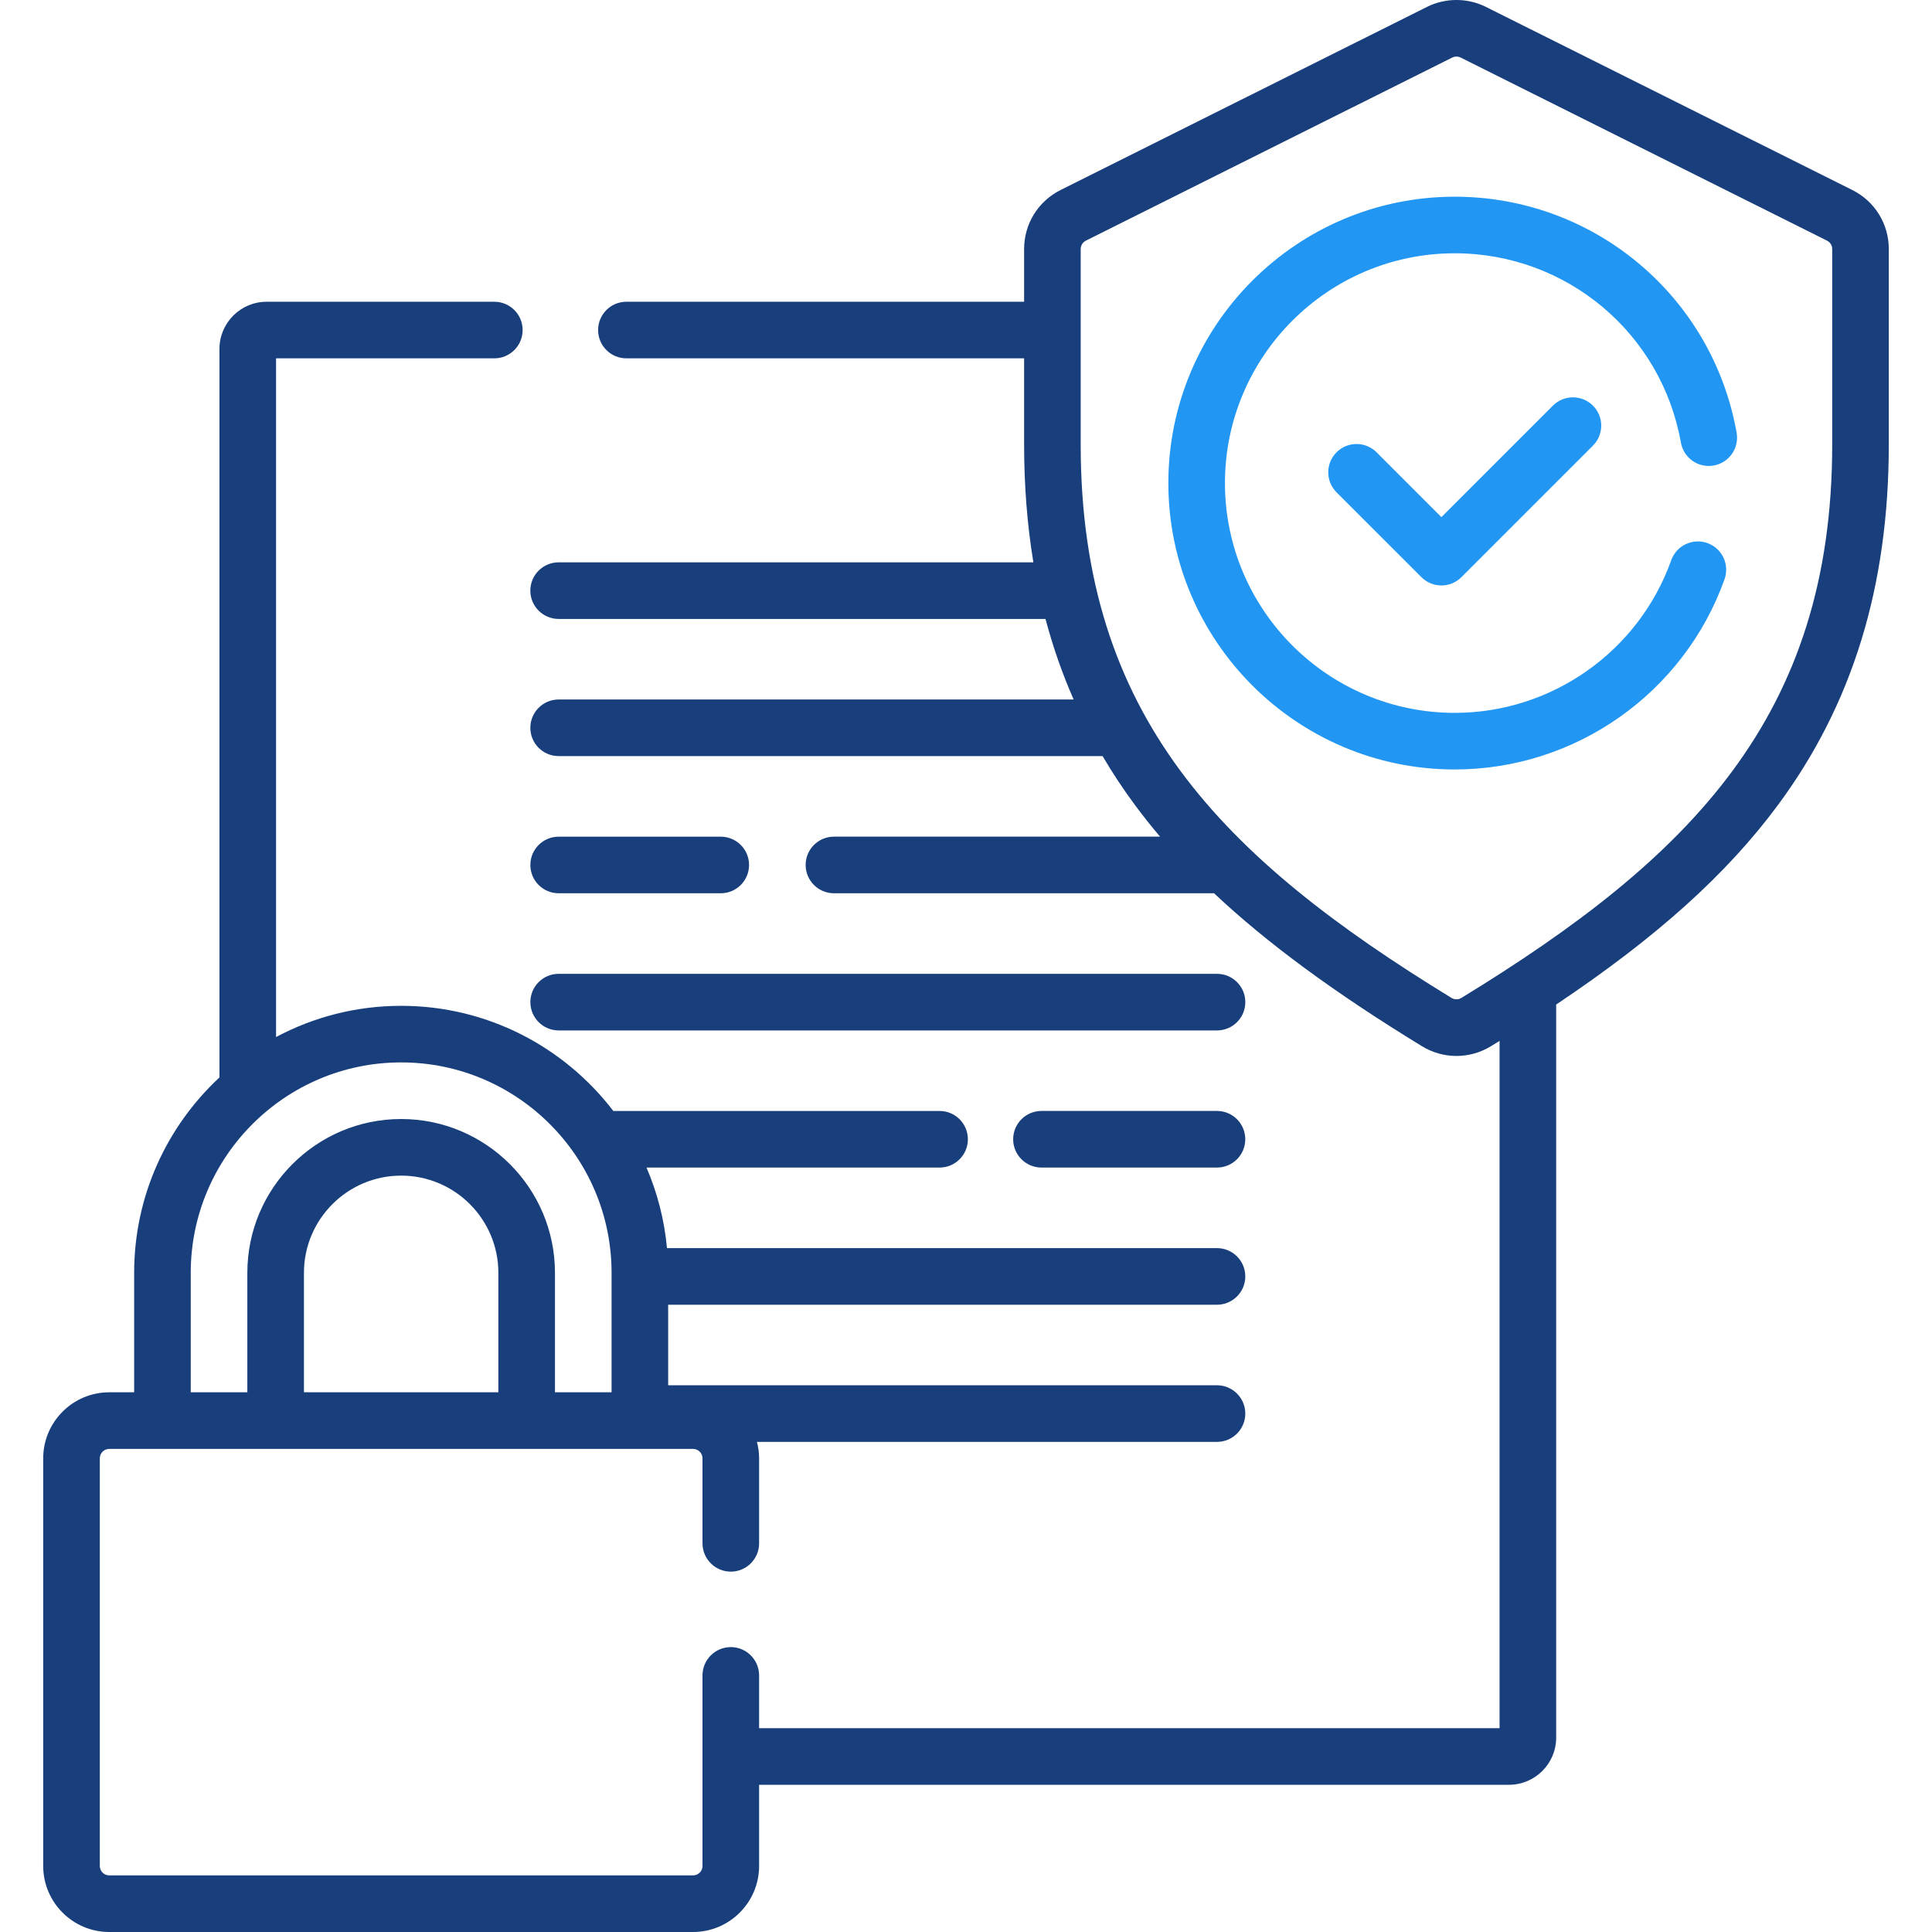 <svg width="80" height="80" viewBox="0 0 80 80" fill="none" xmlns="http://www.w3.org/2000/svg">
<g clip-path="url(#clip0_24525_10129)">
<path d="M23.133 36.988H29.845C30.492 36.988 31.017 36.464 31.017 35.816C31.017 35.169 30.492 34.645 29.845 34.645H23.133C22.485 34.645 21.961 35.169 21.961 35.816C21.961 36.464 22.485 36.988 23.133 36.988Z" fill="#183F7C"/>
<path d="M23.133 42.668H50.394C51.041 42.668 51.566 42.143 51.566 41.496C51.566 40.849 51.041 40.324 50.394 40.324H23.133C22.485 40.324 21.961 40.849 21.961 41.496C21.961 42.143 22.485 42.668 23.133 42.668Z" fill="#183F7C"/>
<path d="M50.392 46.002H43.125C42.478 46.002 41.953 46.527 41.953 47.174C41.953 47.821 42.478 48.346 43.125 48.346H50.392C51.04 48.346 51.564 47.821 51.564 47.174C51.564 46.527 51.04 46.002 50.392 46.002Z" fill="#183F7C"/>
<path d="M76.7 7.868L61.531 0.287C60.766 -0.096 59.852 -0.096 59.086 0.287L43.917 7.868C43.917 7.868 43.917 7.868 43.917 7.868C42.985 8.334 42.406 9.271 42.406 10.314V12.495H25.938C25.291 12.495 24.766 13.019 24.766 13.666C24.766 14.314 25.291 14.838 25.938 14.838H42.406V18.402C42.406 20.111 42.534 21.736 42.79 23.285H23.132C22.485 23.285 21.96 23.81 21.96 24.457C21.96 25.104 22.485 25.629 23.132 25.629H43.292C43.599 26.785 43.987 27.896 44.457 28.965H23.132C22.485 28.965 21.96 29.489 21.96 30.137C21.96 30.784 22.485 31.308 23.132 31.308H45.655C46.066 32.008 46.517 32.688 47.008 33.351C47.332 33.787 47.674 34.218 48.035 34.644H34.532C33.884 34.644 33.36 35.169 33.36 35.816C33.36 36.463 33.884 36.988 34.532 36.988H50.271C52.48 39.067 55.273 41.114 58.879 43.321C59.319 43.59 59.814 43.725 60.308 43.725C60.803 43.725 61.297 43.59 61.738 43.321C61.858 43.247 61.976 43.174 62.094 43.102V71.56H31.433V69.375C31.433 68.728 30.908 68.203 30.261 68.203C29.614 68.203 29.089 68.728 29.089 69.375V77.266C29.089 77.481 28.914 77.656 28.698 77.656H4.523C4.308 77.656 4.133 77.481 4.133 77.266V60.386C4.133 60.171 4.308 59.996 4.523 59.996H28.698C28.914 59.996 29.089 60.171 29.089 60.386V63.906C29.089 64.553 29.614 65.078 30.261 65.078C30.908 65.078 31.433 64.553 31.433 63.906V60.386C31.433 60.151 31.4 59.923 31.343 59.705H50.393C51.04 59.705 51.565 59.181 51.565 58.533C51.565 57.886 51.04 57.361 50.393 57.361H27.667V54.026H50.393C51.04 54.026 51.565 53.501 51.565 52.854C51.565 52.207 51.04 51.682 50.393 51.682H27.618C27.51 50.508 27.218 49.386 26.77 48.346H38.907C39.554 48.346 40.078 47.822 40.078 47.175C40.078 46.528 39.554 46.003 38.907 46.003H25.396C23.374 43.359 20.189 41.649 16.611 41.649C14.74 41.649 12.977 42.117 11.431 42.941V14.838H20.469C21.116 14.838 21.641 14.314 21.641 13.666C21.641 13.019 21.116 12.495 20.469 12.495H11.04C9.963 12.495 9.087 13.371 9.087 14.448V44.614C6.916 46.634 5.555 49.513 5.555 52.705V57.652H4.523C3.016 57.652 1.789 58.879 1.789 60.386V77.266C1.789 78.773 3.016 80 4.523 80H28.698C30.206 80 31.433 78.773 31.433 77.266V73.904H62.484C63.562 73.904 64.438 73.028 64.438 71.95V41.596C68.609 38.805 71.497 36.199 73.609 33.351C76.706 29.174 78.211 24.285 78.211 18.402V10.314C78.212 9.271 77.632 8.334 76.7 7.868ZM20.636 57.652H12.586V52.705C12.586 50.485 14.392 48.68 16.611 48.68C18.831 48.68 20.636 50.485 20.636 52.705V57.652H20.636ZM7.898 52.705C7.898 47.901 11.807 43.992 16.611 43.992C21.415 43.992 25.324 47.901 25.324 52.705V57.652H22.98V52.705C22.98 49.193 20.123 46.336 16.611 46.336C13.099 46.336 10.242 49.193 10.242 52.705V57.652H7.898V52.705ZM75.868 18.402C75.868 29.664 69.993 35.521 60.515 41.321C60.389 41.398 60.227 41.398 60.102 41.321C50.624 35.521 44.749 29.664 44.749 18.402V10.314C44.749 10.165 44.832 10.031 44.965 9.964L60.134 2.383C60.243 2.329 60.374 2.329 60.483 2.383L75.652 9.964C75.785 10.031 75.868 10.165 75.868 10.314V18.402H75.868Z" fill="#183F7C"/>
<path d="M60.238 8.145C53.699 8.145 48.379 13.464 48.379 20.003C48.379 26.542 53.699 31.862 60.238 31.862C65.24 31.862 69.73 28.696 71.409 23.985C71.627 23.375 71.308 22.705 70.699 22.487C70.089 22.27 69.419 22.588 69.202 23.198C67.854 26.978 64.252 29.518 60.238 29.518C54.991 29.518 50.723 25.25 50.723 20.003C50.723 14.757 54.991 10.488 60.238 10.488C64.857 10.488 68.796 13.785 69.603 18.328C69.716 18.965 70.324 19.39 70.961 19.276C71.598 19.163 72.023 18.555 71.91 17.918C70.904 12.255 65.995 8.145 60.238 8.145Z" fill="#2196F3"/>
<path d="M64.303 16.796L59.685 21.414L57.001 18.729C56.543 18.271 55.801 18.271 55.343 18.729C54.886 19.186 54.886 19.928 55.343 20.386L58.857 23.899C59.077 24.119 59.374 24.243 59.685 24.243C59.996 24.243 60.294 24.119 60.514 23.899L65.96 18.453C66.418 17.996 66.418 17.254 65.96 16.796C65.502 16.339 64.761 16.339 64.303 16.796Z" fill="#2196F3"/>
</g>
<defs>
<clipPath id="clip0_24525_10129">
<rect width="80" height="80" fill="white"/>
</clipPath>
</defs>
</svg>
